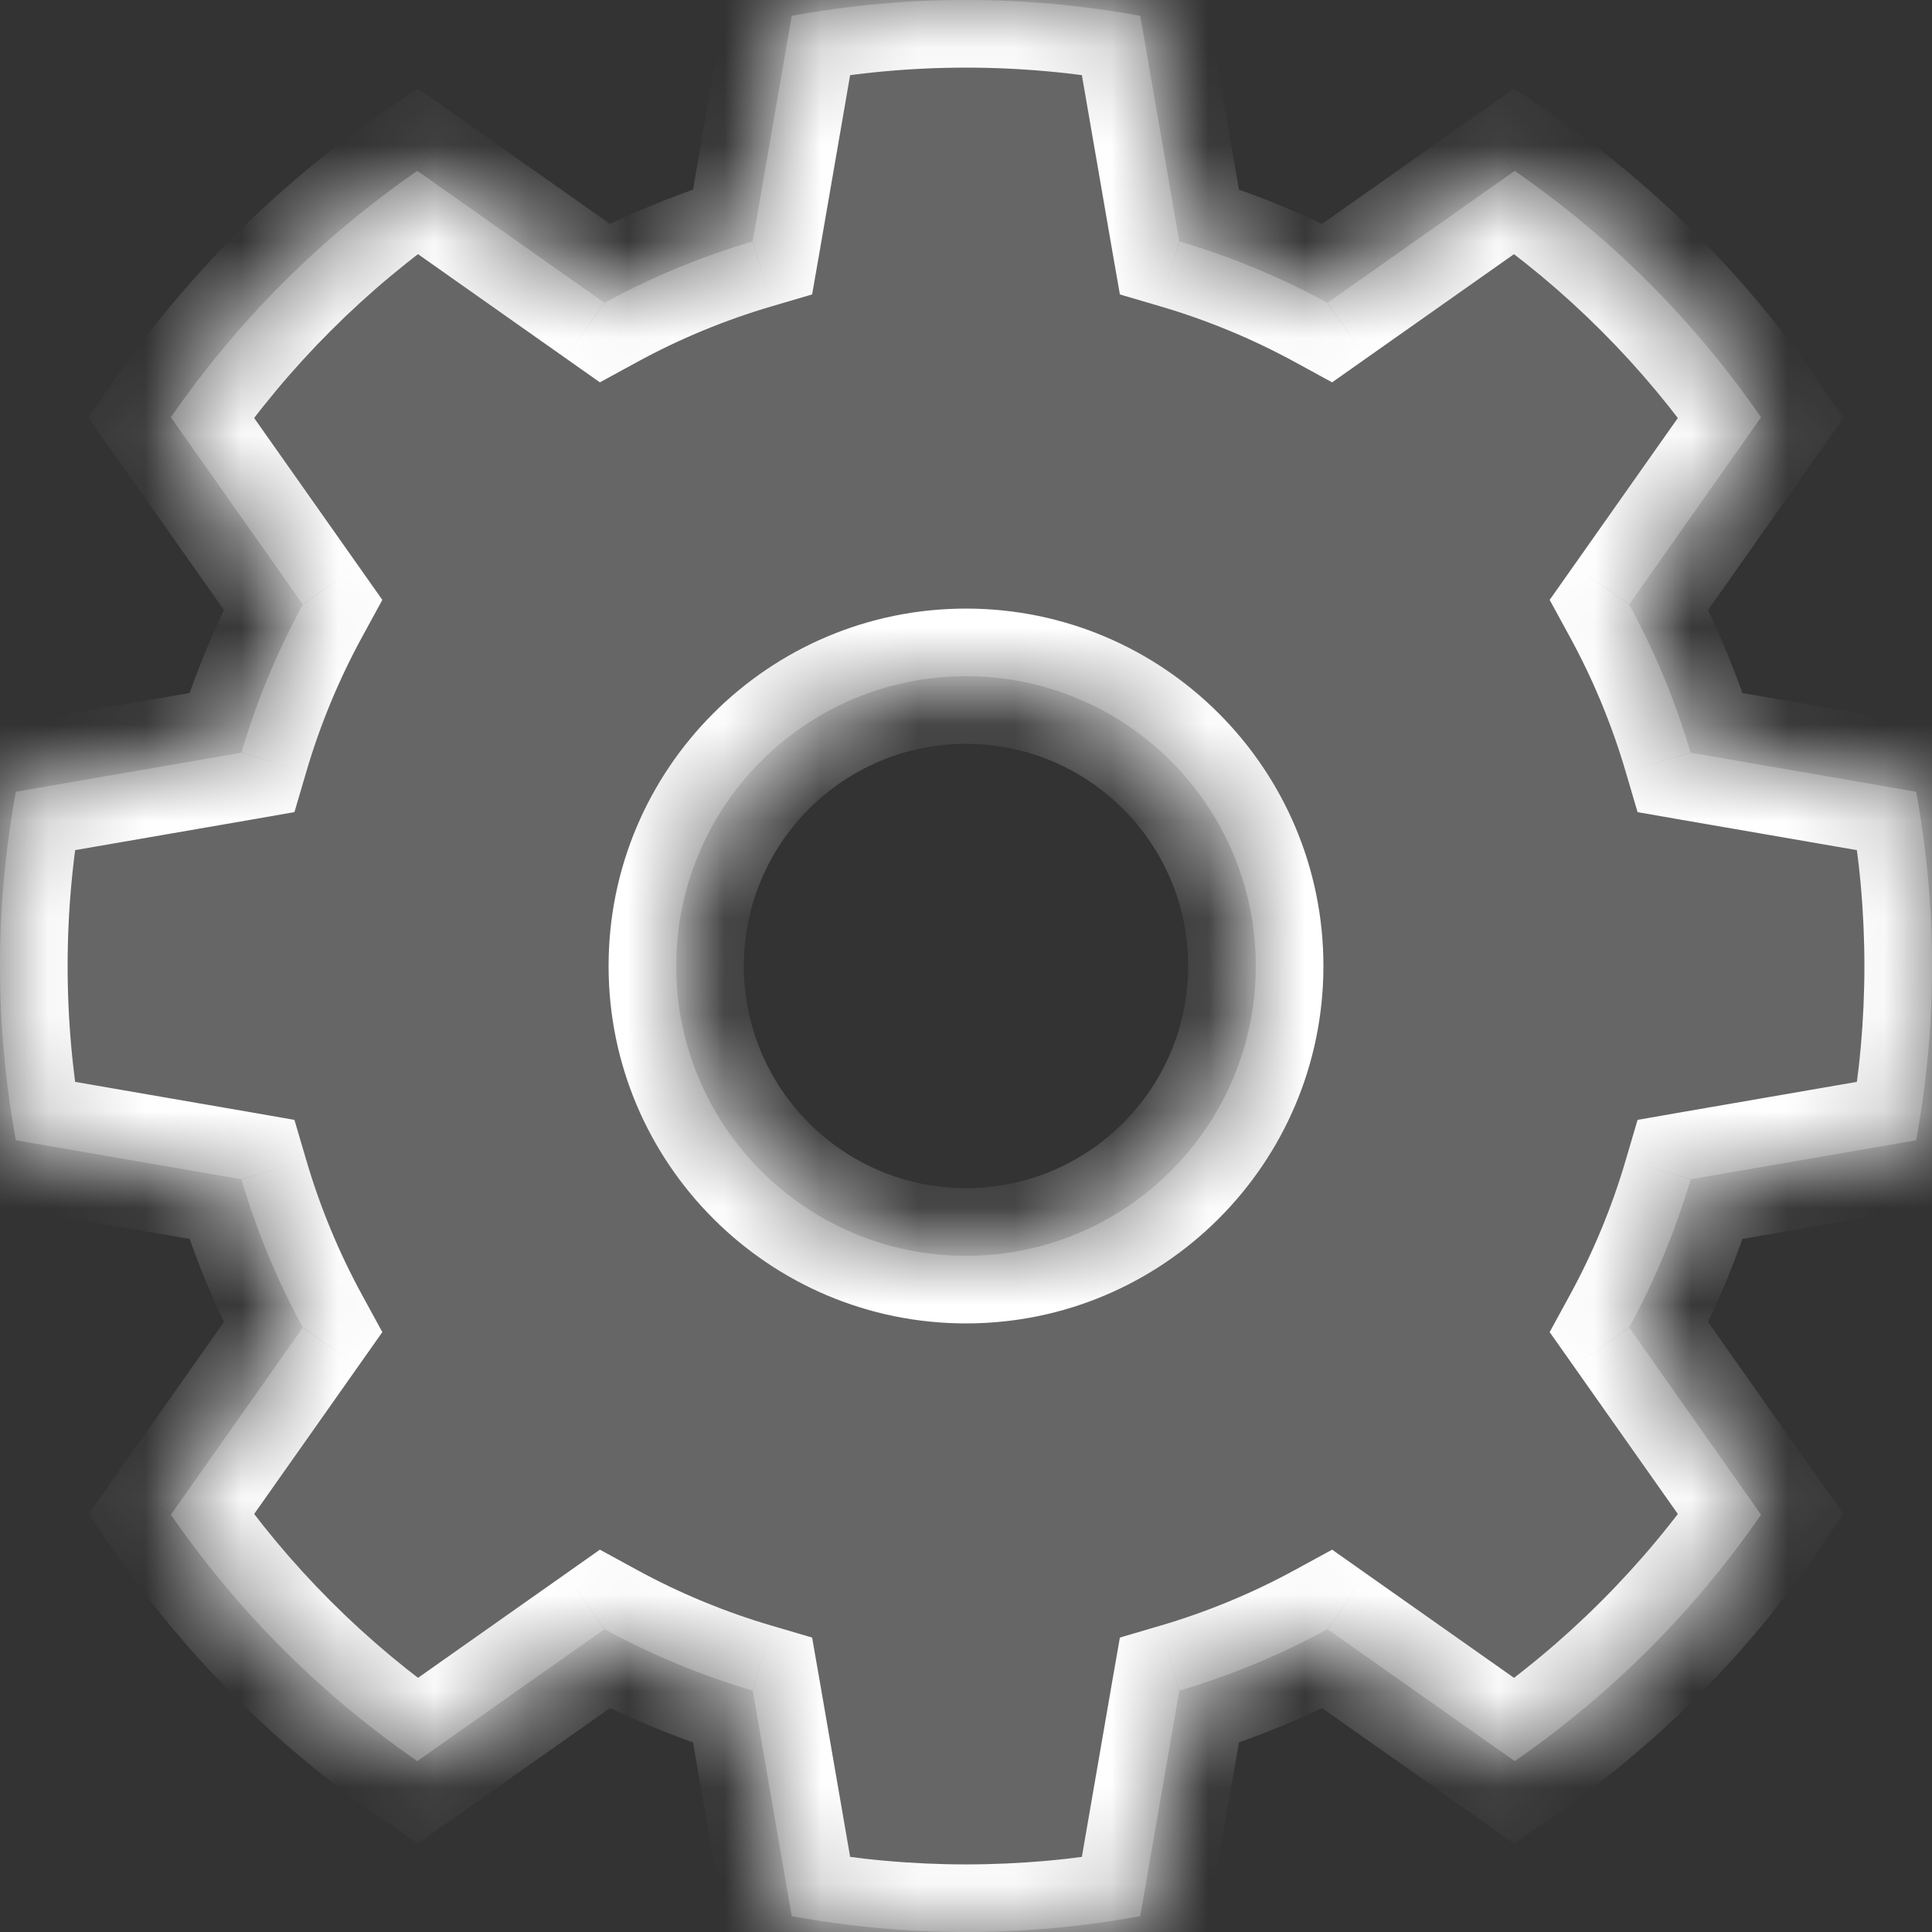 <svg width="20" height="20" viewBox="0 0 20 20" fill="none" xmlns="http://www.w3.org/2000/svg">
<rect x="0" y="0" width="20" height="20" fill="#333333" stroke="none"/>
<mask id="path-1-inside-1_1749_1607" fill="white">
<path fill-rule="evenodd" clip-rule="evenodd" d="M11.804 0.164C10.611 -0.055 9.389 -0.055 8.196 0.164L7.792 2.499C7.259 2.656 6.745 2.869 6.258 3.135L4.32 1.769C3.322 2.458 2.458 3.322 1.769 4.32L3.135 6.258C2.869 6.745 2.656 7.259 2.499 7.792L0.164 8.196C-0.055 9.389 -0.055 10.611 0.164 11.804L2.499 12.208C2.656 12.741 2.869 13.255 3.135 13.742L1.769 15.68C2.458 16.678 3.322 17.542 4.32 18.231L6.258 16.865C6.745 17.131 7.259 17.344 7.792 17.501L8.196 19.836C9.389 20.055 10.611 20.055 11.804 19.836L12.208 17.501C12.741 17.344 13.255 17.131 13.742 16.865L15.68 18.231C16.677 17.542 17.542 16.678 18.23 15.68L16.865 13.742C17.131 13.255 17.344 12.741 17.501 12.208L19.836 11.804C20.055 10.611 20.055 9.389 19.836 8.196L17.501 7.792C17.344 7.259 17.131 6.745 16.865 6.258L18.23 4.32C17.542 3.322 16.677 2.458 15.68 1.769L13.742 3.135C13.255 2.869 12.741 2.656 12.208 2.499L11.804 0.164ZM10 7C11.656 7 13 8.344 13 10C13 11.656 11.656 13 10 13C8.344 13 7 11.656 7 10C7 8.344 8.344 7 10 7Z"/>
</mask>
<path fill-rule="evenodd" clip-rule="evenodd" d="M11.804 0.164C10.611 -0.055 9.389 -0.055 8.196 0.164L7.792 2.499C7.259 2.656 6.745 2.869 6.258 3.135L4.32 1.769C3.322 2.458 2.458 3.322 1.769 4.32L3.135 6.258C2.869 6.745 2.656 7.259 2.499 7.792L0.164 8.196C-0.055 9.389 -0.055 10.611 0.164 11.804L2.499 12.208C2.656 12.741 2.869 13.255 3.135 13.742L1.769 15.68C2.458 16.678 3.322 17.542 4.32 18.231L6.258 16.865C6.745 17.131 7.259 17.344 7.792 17.501L8.196 19.836C9.389 20.055 10.611 20.055 11.804 19.836L12.208 17.501C12.741 17.344 13.255 17.131 13.742 16.865L15.68 18.231C16.677 17.542 17.542 16.678 18.23 15.68L16.865 13.742C17.131 13.255 17.344 12.741 17.501 12.208L19.836 11.804C20.055 10.611 20.055 9.389 19.836 8.196L17.501 7.792C17.344 7.259 17.131 6.745 16.865 6.258L18.23 4.32C17.542 3.322 16.677 2.458 15.68 1.769L13.742 3.135C13.255 2.869 12.741 2.656 12.208 2.499L11.804 0.164ZM10 7C11.656 7 13 8.344 13 10C13 11.656 11.656 13 10 13C8.344 13 7 11.656 7 10C7 8.344 8.344 7 10 7Z" fill="white" fill-opacity="0.25"/>
<path d="M11.804 0.164L12.493 0.045L12.41 -0.436L11.93 -0.525L11.804 0.164ZM8.196 0.164L8.07 -0.525L7.59 -0.436L7.506 0.045L8.196 0.164ZM7.792 2.499L7.989 3.171L8.407 3.048L8.482 2.619L7.792 2.499ZM6.258 3.135L5.854 3.707L6.21 3.958L6.593 3.749L6.258 3.135ZM4.32 1.769L4.724 1.197L4.325 0.916L3.923 1.193L4.32 1.769ZM1.769 4.32L1.193 3.923L0.916 4.325L1.197 4.724L1.769 4.32ZM3.135 6.258L3.749 6.593L3.958 6.21L3.707 5.854L3.135 6.258ZM2.499 7.792L2.619 8.482L3.048 8.407L3.171 7.989L2.499 7.792ZM0.164 8.196L0.045 7.506L-0.436 7.59L-0.525 8.07L0.164 8.196ZM0.164 11.804L-0.525 11.93L-0.436 12.41L0.045 12.493L0.164 11.804ZM2.499 12.208L3.171 12.011L3.048 11.593L2.619 11.518L2.499 12.208ZM3.135 13.742L3.707 14.146L3.958 13.79L3.749 13.407L3.135 13.742ZM1.769 15.68L1.197 15.276L0.916 15.675L1.193 16.077L1.769 15.68ZM4.32 18.231L3.923 18.807L4.325 19.084L4.724 18.803L4.32 18.231ZM6.258 16.865L6.593 16.251L6.21 16.042L5.854 16.293L6.258 16.865ZM7.792 17.501L8.482 17.381L8.407 16.952L7.989 16.829L7.792 17.501ZM8.196 19.836L7.506 19.955L7.59 20.436L8.07 20.524L8.196 19.836ZM11.804 19.836L11.93 20.524L12.41 20.436L12.493 19.955L11.804 19.836ZM12.208 17.501L12.011 16.829L11.593 16.952L11.518 17.381L12.208 17.501ZM13.742 16.865L14.146 16.293L13.79 16.042L13.407 16.251L13.742 16.865ZM15.68 18.231L15.276 18.803L15.675 19.084L16.077 18.807L15.68 18.231ZM18.23 15.68L18.807 16.077L19.084 15.675L18.803 15.276L18.23 15.68ZM16.865 13.742L16.251 13.407L16.042 13.79L16.293 14.146L16.865 13.742ZM17.501 12.208L17.381 11.518L16.952 11.593L16.829 12.011L17.501 12.208ZM19.836 11.804L19.955 12.493L20.436 12.41L20.524 11.93L19.836 11.804ZM19.836 8.196L20.524 8.07L20.436 7.59L19.955 7.506L19.836 8.196ZM17.501 7.792L16.829 7.989L16.952 8.407L17.381 8.482L17.501 7.792ZM16.865 6.258L16.293 5.854L16.042 6.21L16.251 6.593L16.865 6.258ZM18.23 4.32L18.803 4.724L19.084 4.325L18.807 3.923L18.23 4.32ZM15.68 1.769L16.077 1.193L15.675 0.916L15.276 1.197L15.68 1.769ZM13.742 3.135L13.407 3.749L13.79 3.958L14.146 3.707L13.742 3.135ZM12.208 2.499L11.518 2.619L11.593 3.048L12.011 3.171L12.208 2.499ZM11.93 -0.525C10.654 -0.758 9.346 -0.758 8.07 -0.525L8.322 0.853C9.432 0.649 10.568 0.649 11.678 0.853L11.93 -0.525ZM7.506 0.045L7.102 2.38L8.482 2.619L8.886 0.283L7.506 0.045ZM7.594 1.828C7.014 1.998 6.454 2.231 5.923 2.52L6.593 3.749C7.036 3.507 7.505 3.313 7.989 3.171L7.594 1.828ZM6.661 2.562L4.724 1.197L3.917 2.342L5.854 3.707L6.661 2.562ZM3.923 1.193C2.855 1.93 1.93 2.855 1.193 3.923L2.346 4.718C2.986 3.79 3.79 2.986 4.718 2.346L3.923 1.193ZM1.197 4.724L2.562 6.661L3.707 5.854L2.342 3.917L1.197 4.724ZM2.52 5.923C2.231 6.454 1.998 7.014 1.828 7.594L3.171 7.989C3.313 7.505 3.507 7.036 3.749 6.593L2.52 5.923ZM2.38 7.102L0.045 7.506L0.283 8.886L2.619 8.482L2.38 7.102ZM-0.525 8.07C-0.758 9.346 -0.758 10.654 -0.525 11.93L0.853 11.678C0.649 10.568 0.649 9.432 0.853 8.322L-0.525 8.07ZM0.045 12.493L2.38 12.898L2.619 11.518L0.283 11.114L0.045 12.493ZM1.828 12.406C1.998 12.986 2.231 13.546 2.52 14.078L3.749 13.407C3.507 12.964 3.313 12.495 3.171 12.011L1.828 12.406ZM2.562 13.339L1.197 15.276L2.342 16.083L3.707 14.146L2.562 13.339ZM1.193 16.077C1.93 17.145 2.855 18.07 3.923 18.807L4.718 17.654C3.79 17.014 2.986 16.21 2.346 15.282L1.193 16.077ZM4.724 18.803L6.661 17.438L5.854 16.293L3.917 17.658L4.724 18.803ZM5.923 17.48C6.454 17.769 7.014 18.002 7.594 18.172L7.989 16.829C7.505 16.687 7.036 16.493 6.593 16.251L5.923 17.48ZM7.102 17.62L7.506 19.955L8.886 19.716L8.482 17.381L7.102 17.62ZM8.07 20.524C9.346 20.759 10.654 20.759 11.93 20.524L11.678 19.148C10.568 19.351 9.432 19.351 8.322 19.148L8.07 20.524ZM12.493 19.955L12.898 17.62L11.518 17.381L11.114 19.716L12.493 19.955ZM12.406 18.172C12.986 18.002 13.546 17.769 14.078 17.48L13.407 16.251C12.964 16.493 12.495 16.687 12.011 16.829L12.406 18.172ZM13.339 17.438L15.276 18.803L16.083 17.658L14.146 16.293L13.339 17.438ZM16.077 18.807C17.145 18.07 18.07 17.145 18.807 16.077L17.654 15.282C17.014 16.21 16.21 17.014 15.282 17.654L16.077 18.807ZM18.803 15.276L17.438 13.339L16.293 14.146L17.658 16.083L18.803 15.276ZM17.48 14.078C17.769 13.546 18.002 12.986 18.172 12.406L16.829 12.011C16.687 12.495 16.493 12.964 16.251 13.407L17.48 14.078ZM17.62 12.898L19.955 12.493L19.716 11.114L17.381 11.518L17.62 12.898ZM20.524 11.93C20.759 10.654 20.759 9.346 20.524 8.07L19.148 8.322C19.351 9.432 19.351 10.568 19.148 11.678L20.524 11.93ZM19.955 7.506L17.62 7.102L17.381 8.482L19.716 8.886L19.955 7.506ZM18.172 7.594C18.002 7.014 17.769 6.454 17.48 5.923L16.251 6.593C16.493 7.036 16.687 7.505 16.829 7.989L18.172 7.594ZM17.438 6.661L18.803 4.724L17.658 3.917L16.293 5.854L17.438 6.661ZM18.807 3.923C18.07 2.855 17.145 1.93 16.077 1.193L15.282 2.346C16.21 2.986 17.014 3.79 17.654 4.718L18.807 3.923ZM15.276 1.197L13.339 2.562L14.146 3.707L16.083 2.342L15.276 1.197ZM14.078 2.52C13.546 2.231 12.986 1.998 12.406 1.828L12.011 3.171C12.495 3.313 12.964 3.507 13.407 3.749L14.078 2.52ZM12.898 2.38L12.493 0.045L11.114 0.283L11.518 2.619L12.898 2.38ZM10 7.7C11.269 7.7 12.3 8.731 12.3 10H13.7C13.7 7.958 12.042 6.3 10 6.3V7.7ZM12.3 10C12.3 11.269 11.269 12.3 10 12.3V13.7C12.042 13.7 13.7 12.042 13.7 10H12.3ZM10 12.3C8.731 12.3 7.7 11.269 7.7 10H6.3C6.3 12.042 7.958 13.7 10 13.7V12.3ZM7.7 10C7.7 8.731 8.731 7.7 10 7.7V6.3C7.958 6.3 6.3 7.958 6.3 10H7.7Z" fill="white" mask="url(#path-1-inside-1_1749_1607)"/>
</svg>
